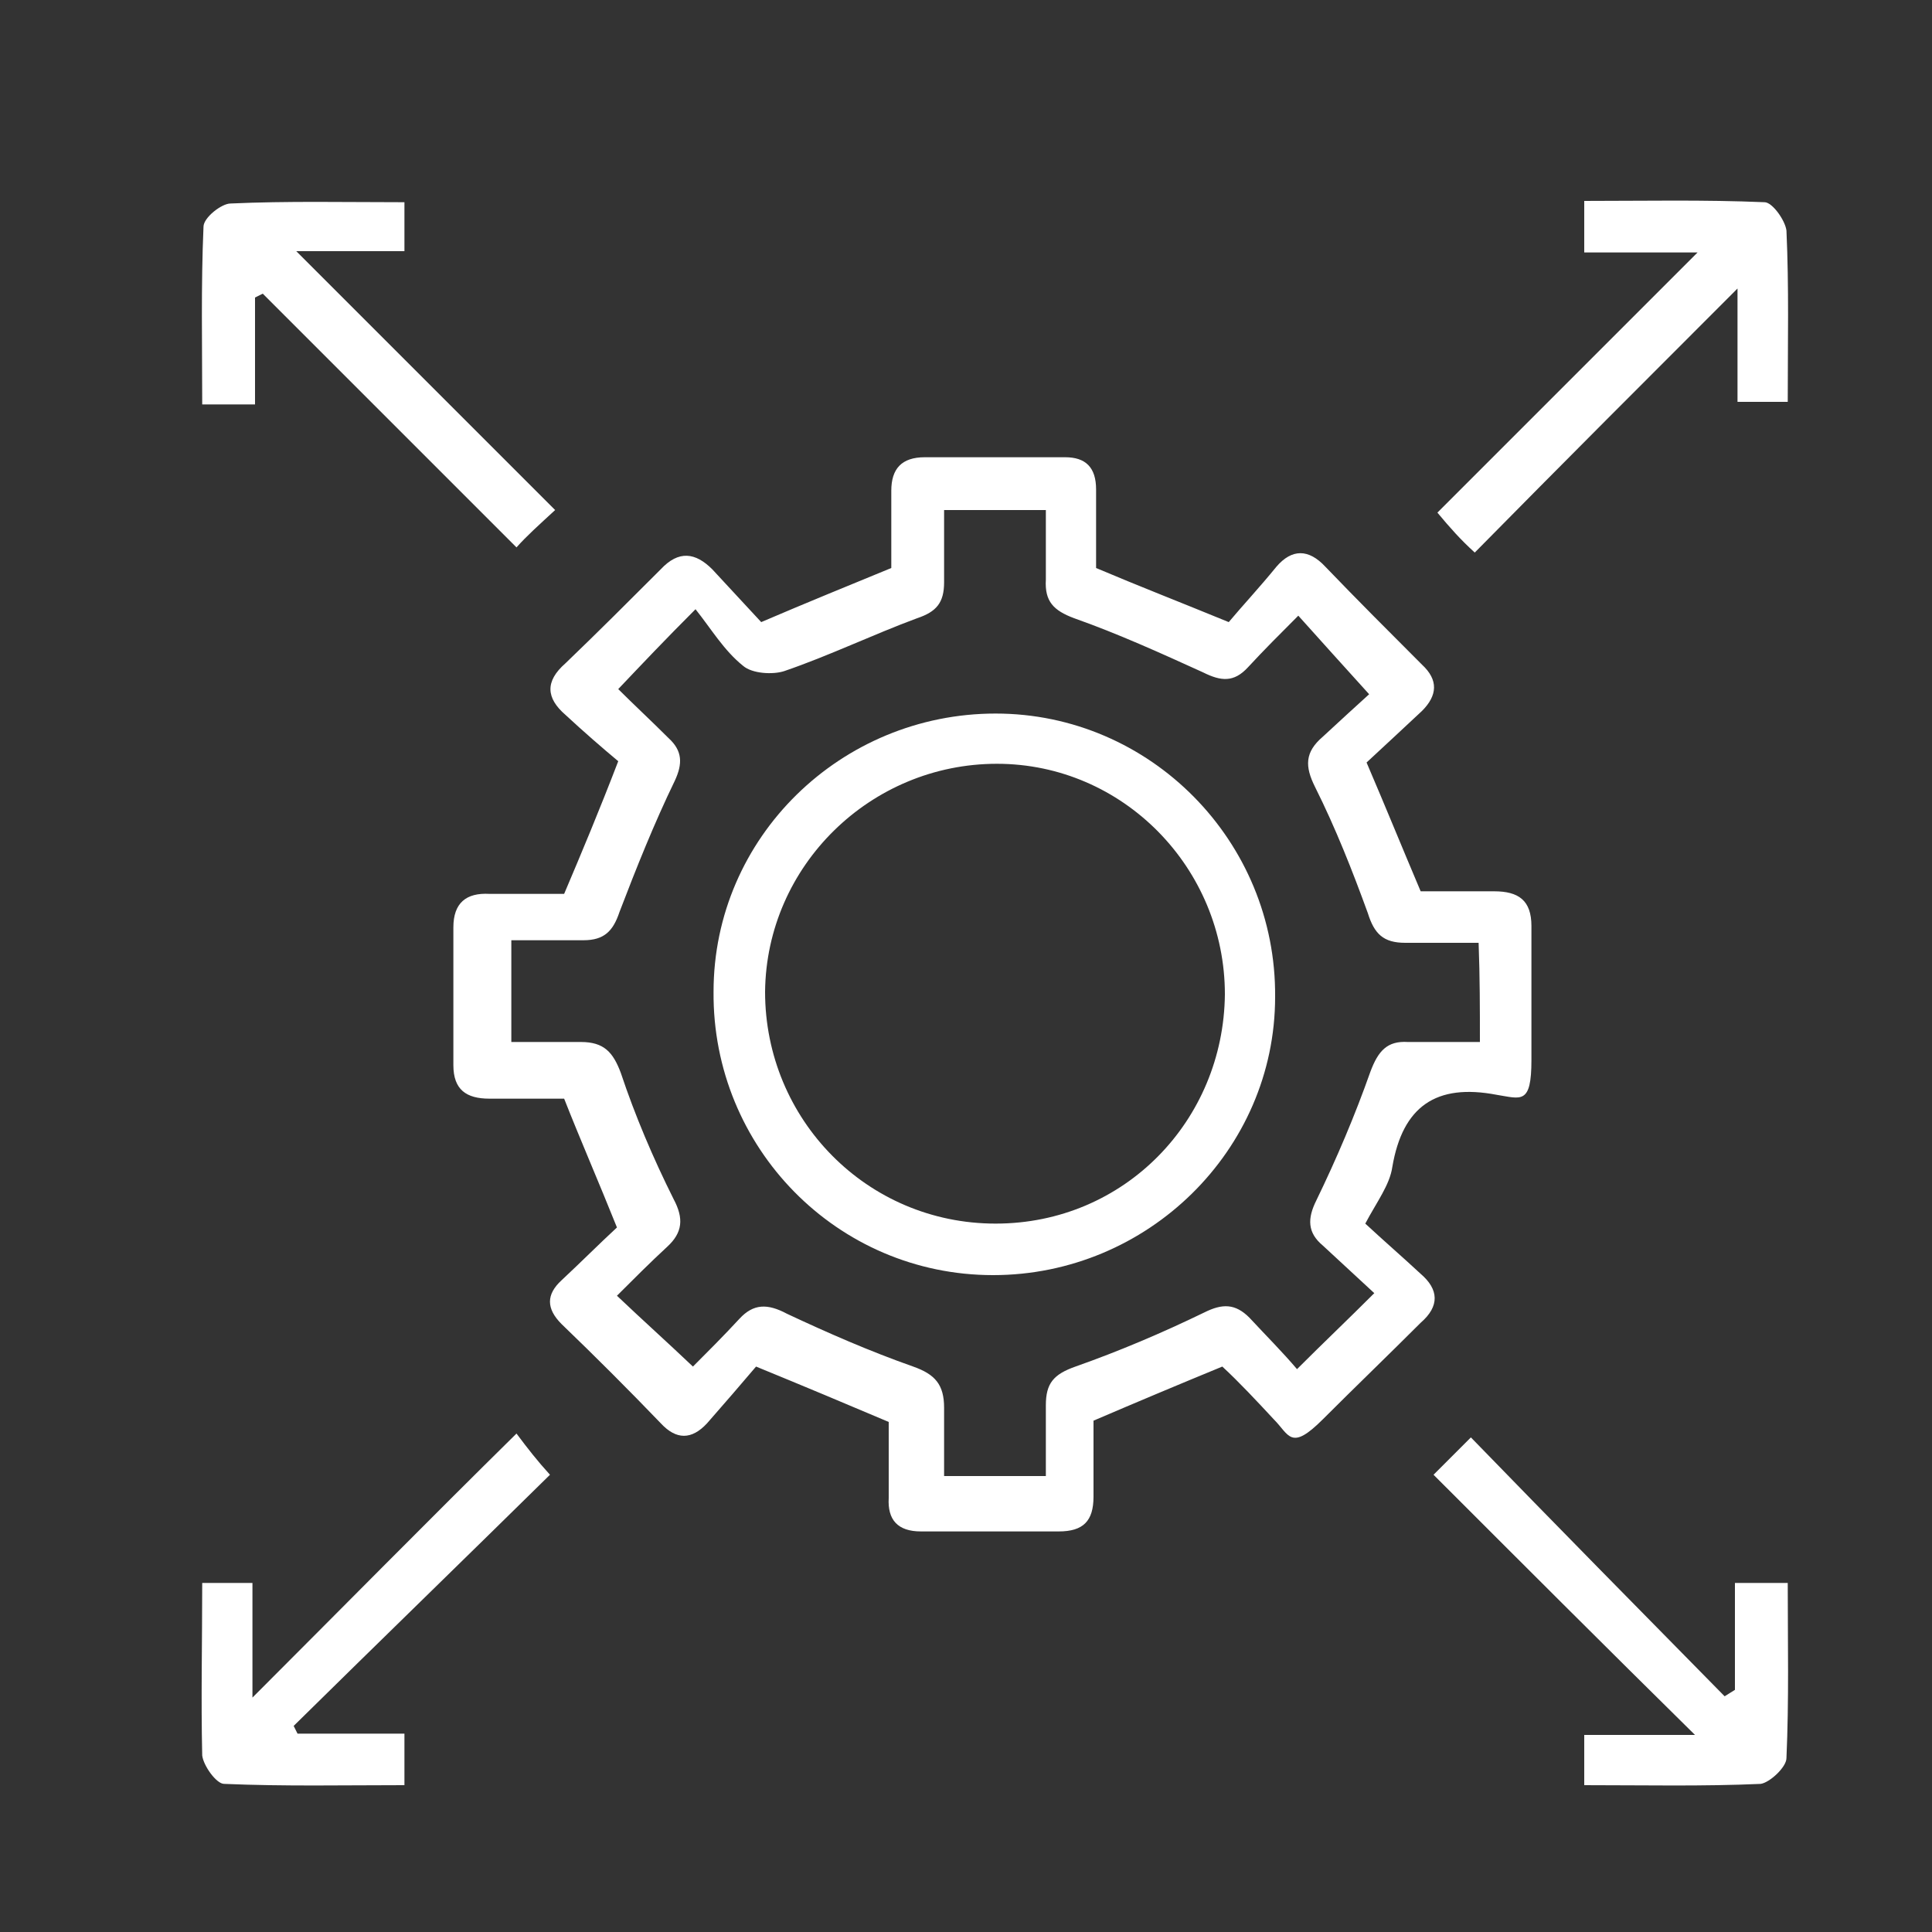 <?xml version="1.0" encoding="UTF-8"?>
<svg xmlns="http://www.w3.org/2000/svg" version="1.1" viewBox="0 0 150 150">
  <rect x="0" y="0" width="150" height="150" fill="#333333" stroke="none"/>
  <defs>
    <style>
      .cls-1 {
        fill: #fff;
      }
    </style>
  </defs>
  <!-- Generator: Adobe Illustrator 28.7.1, SVG Export Plug-In . SVG Version: 1.2.0 Build 142)  -->
  <g>
    <g id="Layer_1">
      <path class="cls-1" d="M106.1,59.2c1.5,3.5,2.8,6.7,4.2,10h5.7c1.9,0,2.9.7,2.9,2.7,0,3.5,0,6.9,0,10.4s-.8,3-2.7,2.7c-4.7-.9-7.3.9-8.1,5.6-.2,1.4-1.2,2.7-2.1,4.4,1.4,1.3,2.9,2.6,4.3,3.9,1.4,1.2,1.5,2.5,0,3.8-2.5,2.5-5.1,5-7.6,7.5s-2.6,1.2-3.8,0c-1.3-1.4-2.7-2.9-4-4.1-3.4,1.4-6.5,2.7-10,4.2v5.9c0,1.9-.8,2.7-2.7,2.7h-10.7c-1.8,0-2.6-.9-2.5-2.6v-5.9c-3.3-1.4-6.4-2.7-10.3-4.3-1.1,1.3-2.4,2.8-3.8,4.4-1.2,1.3-2.4,1.3-3.6,0-2.5-2.6-5.1-5.2-7.7-7.7-1.2-1.2-1.2-2.3,0-3.4,1.5-1.4,3-2.9,4.3-4.1-1.4-3.5-2.8-6.7-4.1-10h-5.8c-1.8,0-2.8-.7-2.8-2.6v-10.7c0-1.9,1-2.7,2.8-2.6h5.8c1.4-3.3,2.7-6.4,4.2-10.3-1.2-1-2.7-2.3-4.1-3.6-1.5-1.3-1.6-2.6,0-4,2.5-2.4,5-4.9,7.4-7.3,1.4-1.5,2.7-1.3,4,0,1.3,1.4,2.6,2.8,3.8,4.1,3.5-1.5,6.7-2.8,10.1-4.2v-6c0-1.7.8-2.6,2.6-2.6h10.9c1.6,0,2.4.8,2.4,2.5v6.1c3.3,1.4,6.4,2.6,10.3,4.2,1-1.2,2.4-2.7,3.7-4.3,1.2-1.4,2.5-1.4,3.8,0,2.5,2.6,5,5.1,7.5,7.6,1.3,1.2,1.2,2.4,0,3.6-1.5,1.4-3,2.8-4.3,4h0ZM114.8,73.2c-2,0-3.9,0-5.7,0-1.7,0-2.4-.7-2.9-2.3-1.2-3.3-2.5-6.6-4.1-9.8-.8-1.6-.8-2.7.6-3.9,1.3-1.2,2.6-2.4,3.6-3.3-2-2.2-3.7-4.1-5.5-6.1-1.4,1.4-2.7,2.7-3.9,4-1.1,1.2-2.1,1.1-3.5.4-3.3-1.5-6.6-3-10-4.2-1.6-.6-2.3-1.3-2.2-3,0-1.8,0-3.6,0-5.4h-7.9v5.6c0,1.6-.6,2.3-2.1,2.8-3.5,1.3-6.8,2.9-10.3,4.1-.9.3-2.5.2-3.2-.4-1.5-1.2-2.5-2.9-3.7-4.4-2.4,2.4-4.1,4.2-6,6.2,1.2,1.2,2.6,2.5,3.9,3.8,1.1,1,1.1,2,.5,3.3-1.6,3.3-3,6.8-4.3,10.2-.5,1.5-1.2,2.2-2.8,2.2-1.9,0-3.7,0-5.6,0v7.9c1.9,0,3.7,0,5.4,0,1.8,0,2.5.8,3.1,2.4,1.1,3.3,2.5,6.6,4.1,9.8.8,1.5.7,2.6-.5,3.7-1.3,1.2-2.6,2.5-3.9,3.8,2,1.9,3.9,3.6,5.9,5.5,1.1-1.1,2.4-2.4,3.6-3.7,1.1-1.2,2.2-1.2,3.7-.4,3.2,1.5,6.4,2.9,9.8,4.1,1.7.6,2.4,1.4,2.4,3.2,0,1.8,0,3.6,0,5.3h7.9c0-1.9,0-3.7,0-5.5,0-1.7.6-2.4,2.3-3,3.4-1.2,6.7-2.6,10-4.2,1.4-.7,2.4-.7,3.5.4,1.3,1.4,2.6,2.7,3.7,4,2.1-2.1,3.9-3.8,6-5.9-1.3-1.2-2.7-2.5-4-3.7-1.2-1-1.2-2.1-.5-3.5,1.6-3.3,3-6.6,4.2-10,.6-1.6,1.3-2.4,2.9-2.3,1.9,0,3.7,0,5.6,0,0-2.6,0-5-.1-7.7Z"/>
      <path class="cls-1" d="M15.7,122.9h3.9v8.9c7-7,13.6-13.7,20.5-20.5.9,1.2,1.6,2.1,2.6,3.2-6.5,6.4-13.2,12.9-19.9,19.5.1.2.2.4.3.6h8.3v4c-4.7,0-9.3.1-14-.1-.6,0-1.6-1.4-1.7-2.2-.1-4.4,0-8.8,0-13.4Z"/>
      <path class="cls-1" d="M40.1,42.5l-19.7-19.7c-.2.1-.4.2-.6.3v8.3h-4.1c0-4.6-.1-9.2.1-13.8,0-.7,1.4-1.8,2.1-1.8,4.4-.2,8.9-.1,13.5-.1v3.8h-8.4l20.1,20.1c-1.3,1.2-2.2,2-3,2.9Z"/>
      <path class="cls-1" d="M111.6,39.8c6.7-6.7,13.2-13.2,20.2-20.2h-8.8v-4c4.6,0,9.3-.1,14,.1.6,0,1.6,1.4,1.7,2.2.2,4.4.1,8.7.1,13.3h-3.9v-8.8c-7,7-13.6,13.6-20.4,20.5-1.1-1-1.9-1.9-2.9-3.1Z"/>
      <path class="cls-1" d="M111.3,114.5l2.9-2.9c6.6,6.8,13.2,13.5,19.7,20.1.3-.2.5-.3.8-.5v-8.3h4.1c0,4.6.1,9.1-.1,13.6,0,.7-1.3,1.9-2,2-4.5.2-9,.1-13.7.1v-3.9h8.6c-6.9-6.8-13.5-13.4-20.3-20.2h0Z"/>
      <path class="cls-1" d="M77.1,99c-12.1,0-21.8-9.9-21.7-22,0-12,9.9-21.6,21.9-21.6s21.8,9.9,21.7,22c0,11.9-9.9,21.6-21.9,21.6ZM95.1,77.2c0-9.8-7.9-17.9-17.7-17.9s-17.9,7.9-18,17.7c0,9.9,7.9,18,17.9,18s17.7-8,17.8-17.8Z"/>
    </g>
  </g>
</svg>